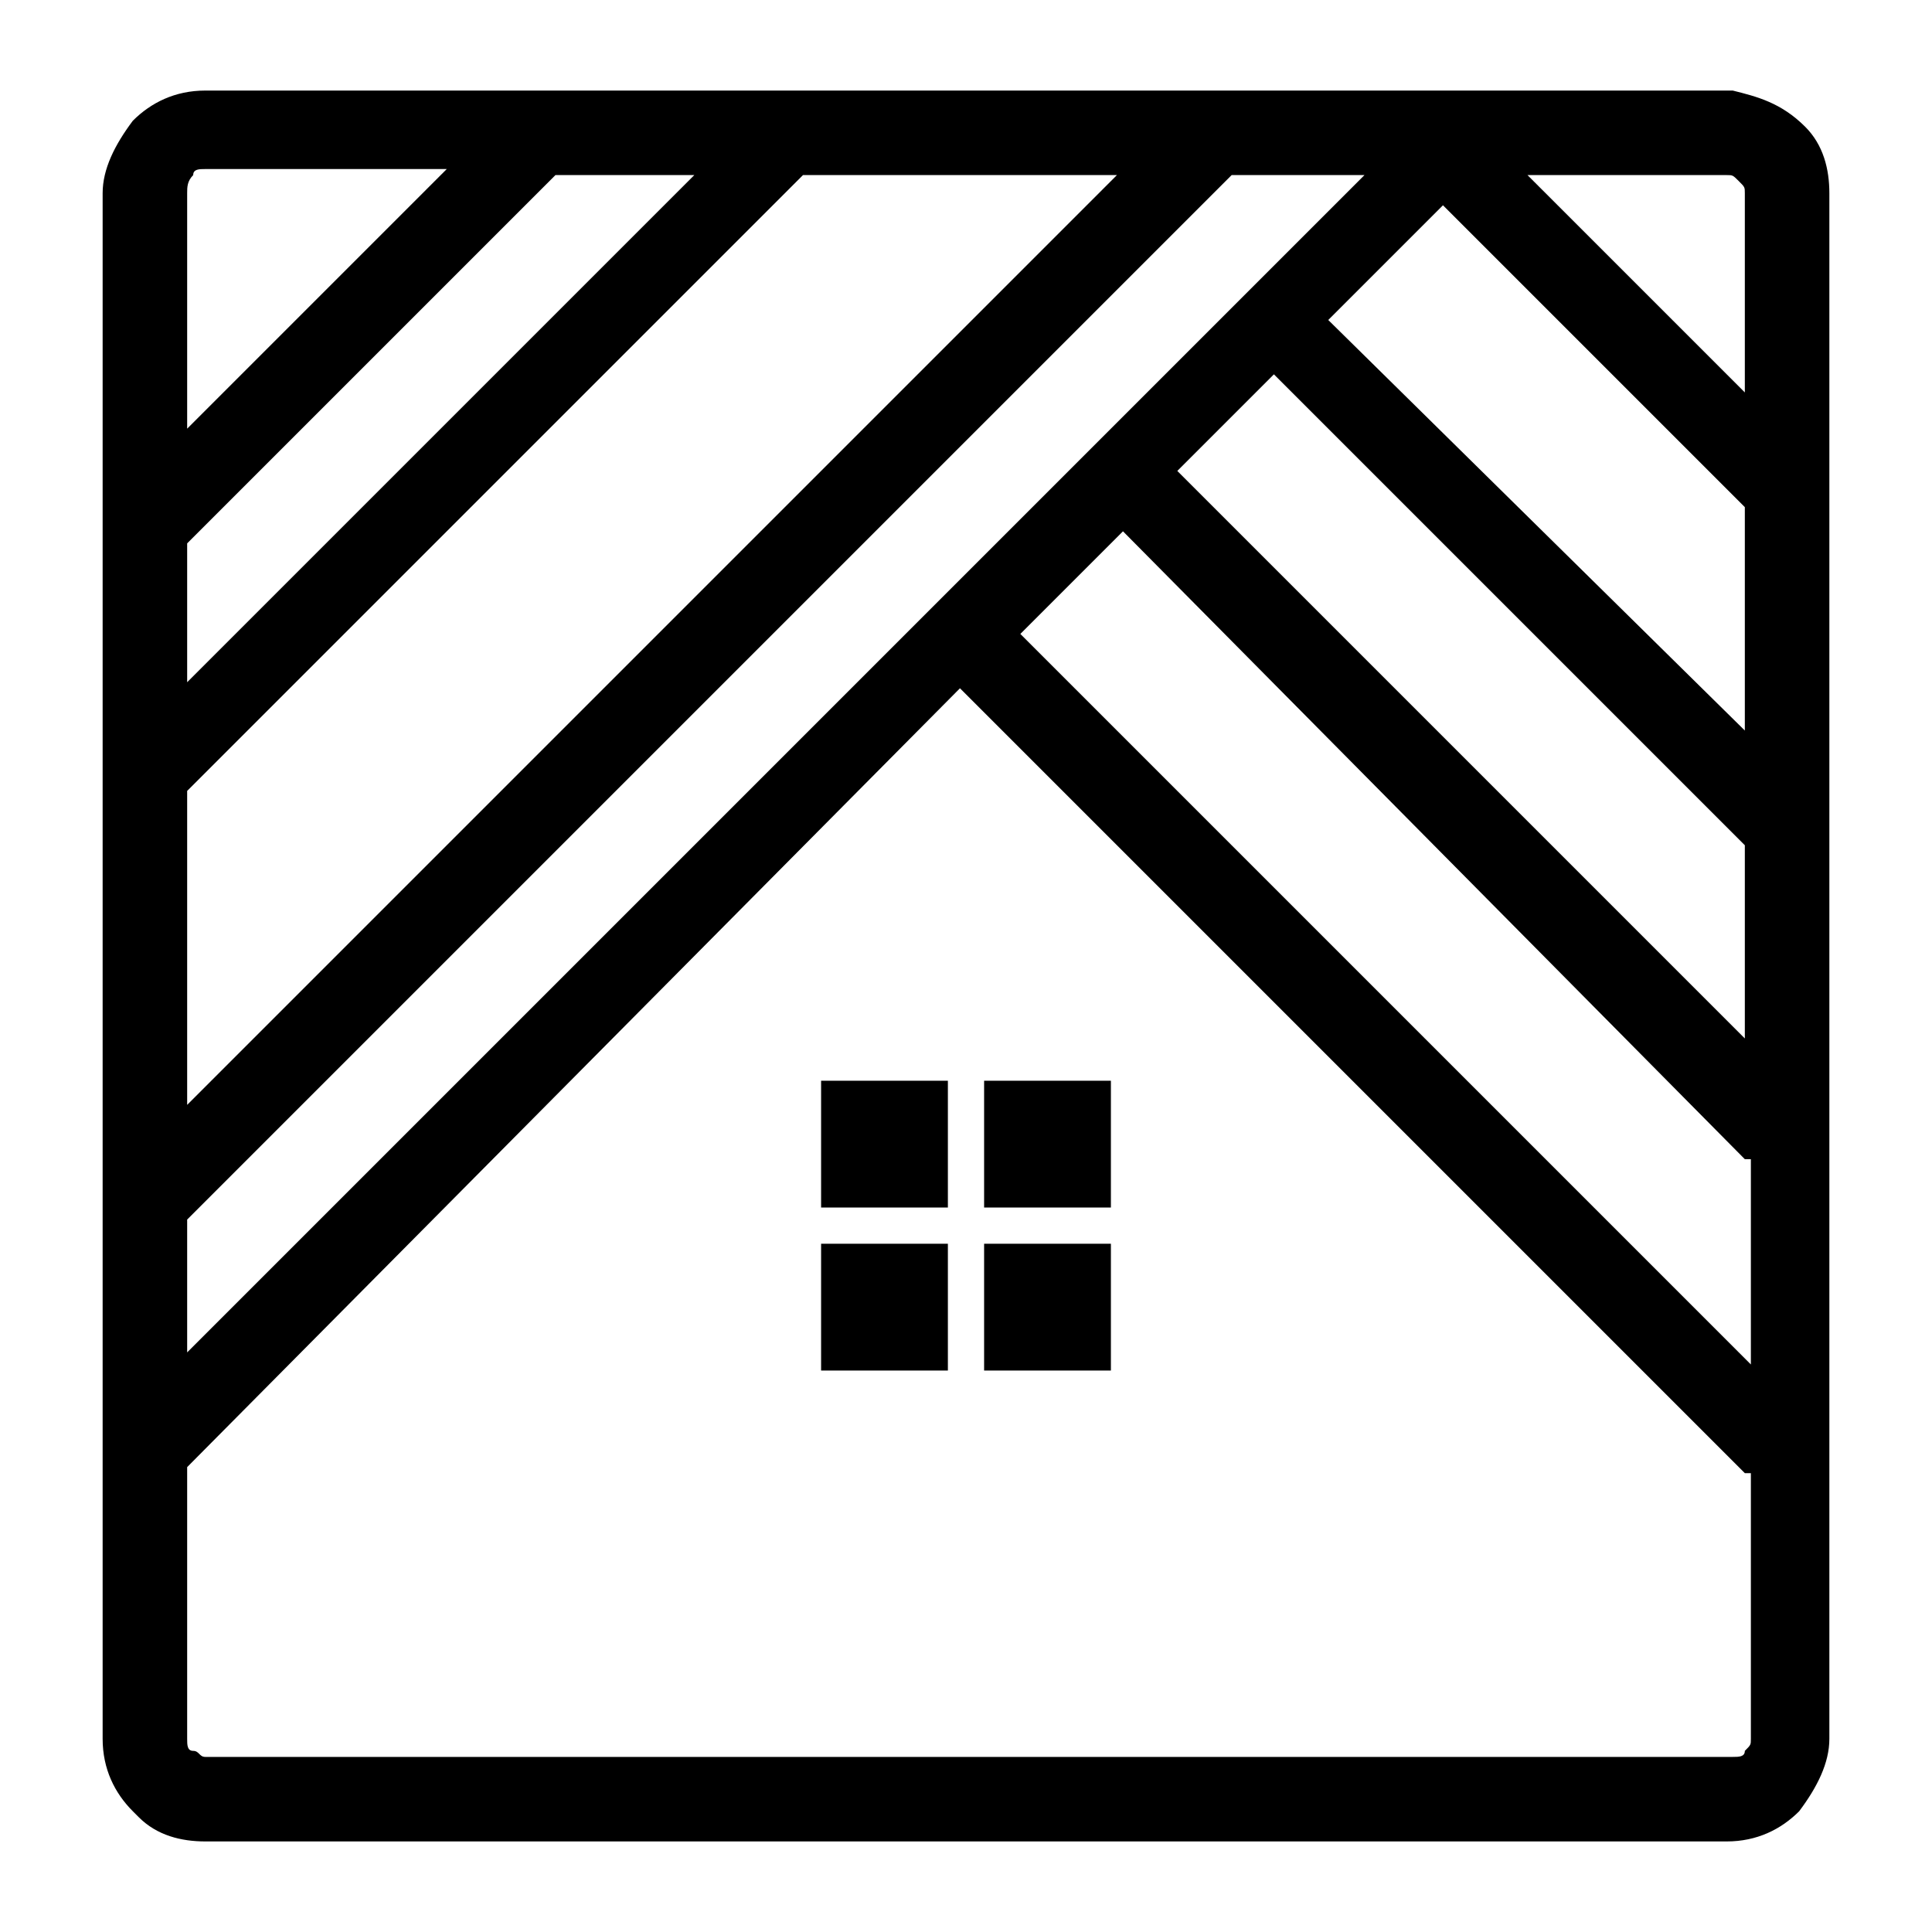 <?xml version="1.0" encoding="utf-8"?>
<!-- Generator: Adobe Illustrator 24.1.0, SVG Export Plug-In . SVG Version: 6.00 Build 0)  -->
<svg version="1.1" id="Layer_1" xmlns="http://www.w3.org/2000/svg" xmlns:xlink="http://www.w3.org/1999/xlink" x="0px" y="0px"
	 width="32px" height="32px" viewBox="0 0 32 32" style="enable-background:new 0 0 32 32;" xml:space="preserve">
<style type="text/css">
	.st0{fill-rule:evenodd;clip-rule:evenodd;}
</style>
<path class="st0" d="M3.1,7.1l4.3-4.3h-4c-0.1,0-0.2,0-0.2,0.1C3.1,3,3.1,3.1,3.1,3.2V7.1z M3.1,11.3l8.4-8.4H9.2L3.1,9V11.3z
	 M3.1,18.3L18.5,2.9h-5.2L3.1,13.1V18.3z M3.1,22.4L22.6,2.9h-2.2L3.1,20.2V22.4z M28.9,24.4l-13-13L3.1,24.3v4.5
	c0,0.1,0,0.2,0.1,0.2l0,0c0.1,0,0.1,0.1,0.2,0.1h25.3c0.1,0,0.2,0,0.2-0.1c0.1-0.1,0.1-0.1,0.1-0.2V24.4z M28.9,19.2L18.6,8.8
	l-1.7,1.7l12.1,12.1V19.2z M28.9,14l-7.8-7.8l-1.6,1.6l9.4,9.4V14z M25.3,2.9l3.6,3.6V3.2c0-0.1,0-0.1-0.1-0.2l0,0
	c-0.1-0.1-0.1-0.1-0.2-0.1H25.3z M28.9,8.4l-5-5l-1.9,1.9l6.9,6.8V8.4z M15.7,20.6h-2.1v2.1h2.1V20.6z M16.3,20.6v2.1h2.1v-2.1H16.3
	z M16.3,20h2.1v-2.1h-2.1V20z M15.7,20v-2.1h-2.1V20H15.7z M29.9,2.1c0.3,0.3,0.4,0.7,0.4,1.1v25.6c0,0.4-0.2,0.8-0.5,1.2
	c-0.3,0.3-0.7,0.5-1.2,0.5H3.4c-0.4,0-0.8-0.1-1.1-0.4h0L2.2,30c-0.3-0.3-0.5-0.7-0.5-1.2V3.2c0-0.4,0.2-0.8,0.5-1.2l0,0
	c0.3-0.3,0.7-0.5,1.2-0.5h25.3C29.1,1.6,29.5,1.7,29.9,2.1L29.9,2.1L29.9,2.1z"/>
</svg>
